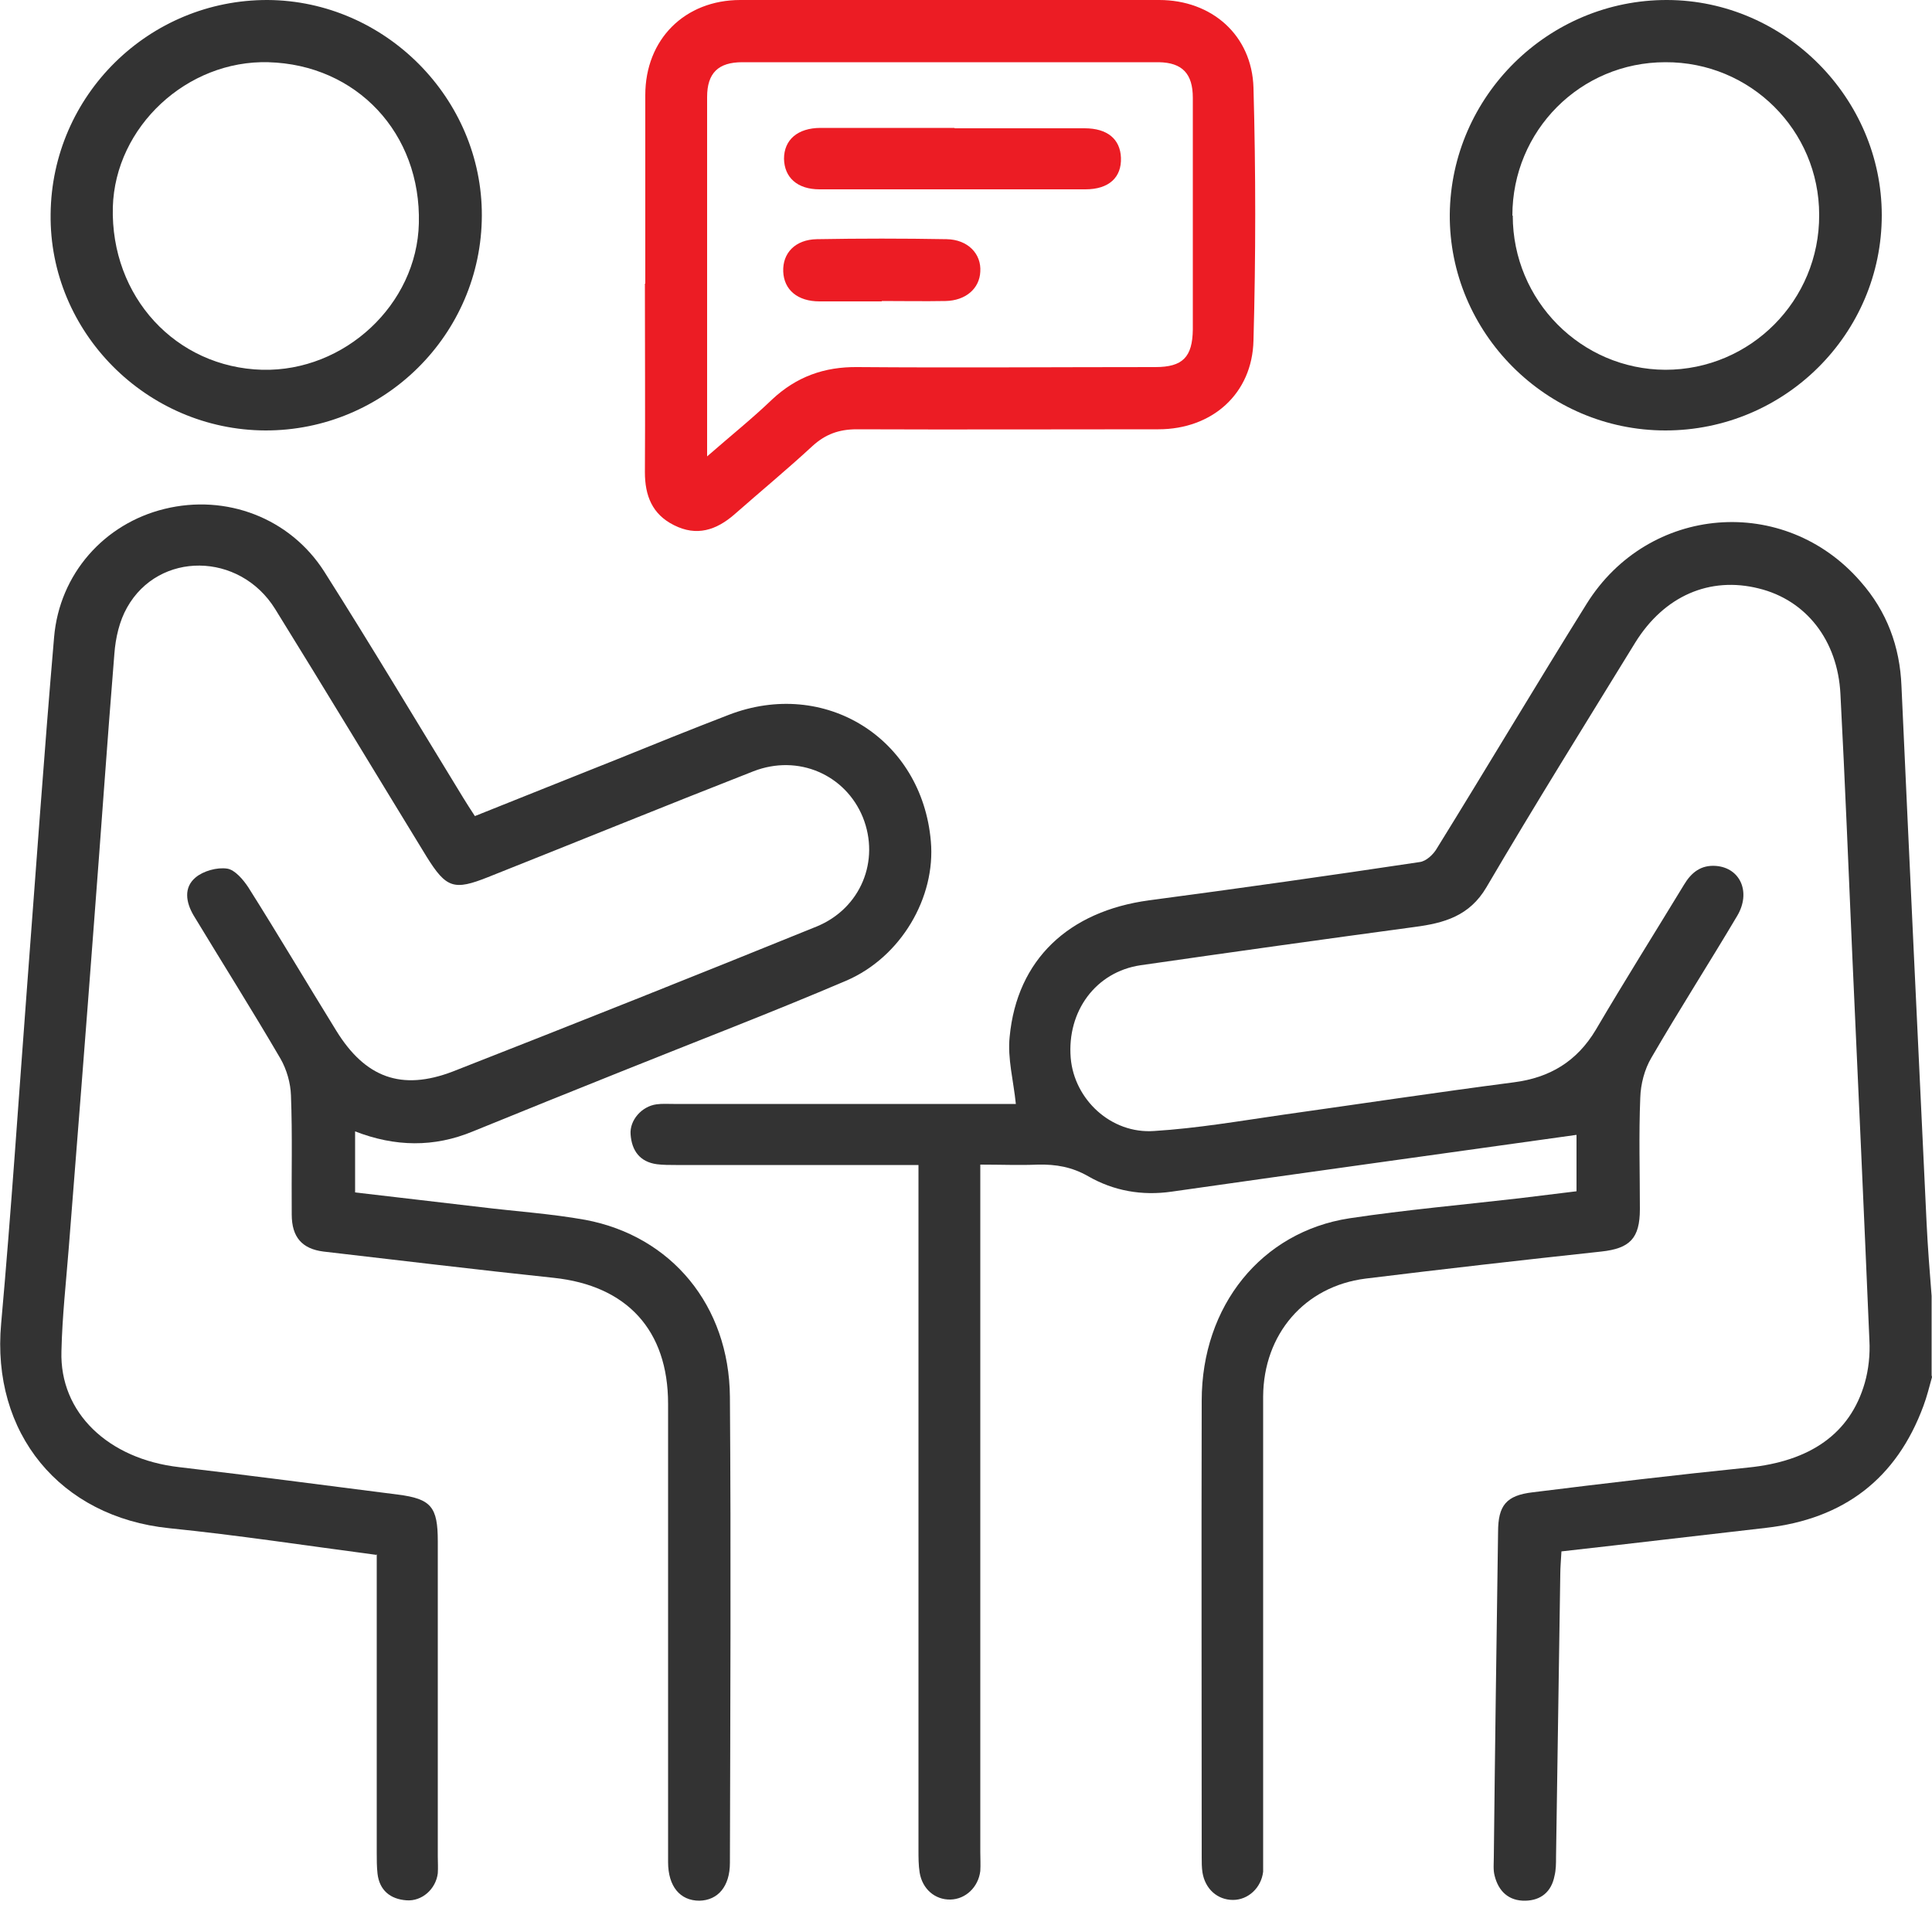 <svg xmlns="http://www.w3.org/2000/svg" id="Layer_1" data-name="Layer 1" viewBox="0 0 50 50"><defs><style> .cls-1 { fill: #333; } .cls-1, .cls-2 { stroke-width: 0px; } .cls-2 { fill: #ec1c24; } </style></defs><path class="cls-1" d="M50,35.64c-.07.25-.13.5-.22.74-.7,1.9-2.07,2.93-4.07,3.16-1.76.2-3.51.41-5.3.61-.01.21-.03.4-.03.59-.04,2.44-.07,4.88-.11,7.32,0,.16,0,.33-.04.49-.08.41-.35.63-.75.64-.43.01-.7-.24-.8-.65-.04-.15-.02-.32-.02-.49.03-2.8.07-5.6.11-8.4,0-.69.21-.95.9-1.03,1.85-.23,3.71-.45,5.57-.64,1.6-.16,2.64-.87,3.02-2.19.1-.35.14-.74.12-1.1-.14-3.3-.29-6.6-.44-9.9-.1-2.28-.19-4.55-.31-6.83-.07-1.39-.89-2.43-2.11-2.73-1.27-.32-2.45.19-3.2,1.4-1.29,2.1-2.6,4.2-3.85,6.33-.44.75-1.1.93-1.86,1.03-2.37.32-4.73.65-7.09.99-1.16.17-1.91,1.19-1.81,2.4.09,1.07,1.04,1.97,2.16,1.89,1.12-.07,2.22-.26,3.33-.42,1.99-.28,3.98-.58,5.98-.84.93-.12,1.63-.54,2.12-1.36.74-1.26,1.52-2.5,2.28-3.75.19-.32.44-.52.83-.49.63.05.91.68.55,1.29-.73,1.23-1.5,2.43-2.22,3.67-.18.3-.28.69-.29,1.04-.04.96-.01,1.92-.01,2.88,0,.76-.26,1.02-1,1.1-2.04.22-4.07.45-6.1.7-1.58.2-2.64,1.44-2.65,3.05,0,3.95,0,7.91,0,11.86,0,.15,0,.29,0,.44-.05.42-.39.73-.78.73-.4,0-.72-.28-.79-.71-.02-.13-.02-.26-.02-.39,0-3.94-.01-7.88,0-11.82,0-2.46,1.55-4.37,3.82-4.72,1.46-.22,2.94-.35,4.41-.52.48-.06.97-.12,1.47-.18v-1.46c-3.49.49-6.98.97-10.48,1.47-.77.11-1.5-.02-2.16-.4-.42-.24-.83-.31-1.3-.3-.47.02-.94,0-1.49,0,0,.22,0,.41,0,.6,0,5.73,0,11.46,0,17.19,0,.16.01.33,0,.49-.05.42-.38.73-.77.74-.4.01-.73-.27-.8-.7-.03-.19-.03-.39-.03-.58,0-5.68,0-11.36,0-17.04,0-.21,0-.42,0-.69-.23,0-.4,0-.57,0-1.9,0-3.81,0-5.71,0-.16,0-.33,0-.49-.02-.44-.06-.65-.35-.68-.77-.03-.37.29-.73.67-.78.14-.02.29-.01.44-.01,2.78,0,5.57,0,8.35,0,.18,0,.36,0,.51,0-.06-.6-.22-1.18-.16-1.74.19-2,1.53-3.25,3.61-3.53,2.34-.31,4.67-.64,7-.99.17-.02.36-.2.45-.36,1.3-2.1,2.56-4.22,3.87-6.32,1.6-2.57,5.12-2.85,7.09-.58.68.77,1.02,1.68,1.06,2.71.21,4.63.43,9.26.65,13.89.03.63.08,1.26.13,1.89v2.05Z"></path><path class="cls-1" d="M9.74,40.24c-1.82-.24-3.58-.51-5.36-.69-2.83-.29-4.61-2.46-4.35-5.3.26-2.9.45-5.8.67-8.71.23-3.02.44-6.03.7-9.05.14-1.64,1.3-2.94,2.86-3.32,1.59-.39,3.24.23,4.13,1.62,1.23,1.94,2.4,3.9,3.6,5.86.09.15.19.3.3.47,1.24-.5,2.46-.98,3.68-1.47.96-.39,1.93-.78,2.89-1.15,2.49-.96,5,.61,5.23,3.27.13,1.45-.77,3-2.19,3.61-1.92.82-3.88,1.57-5.82,2.35-1.28.51-2.56,1.03-3.84,1.55-1.01.42-2.02.4-3.05,0v1.58c1.09.13,2.17.25,3.25.38.9.11,1.82.17,2.71.33,2.23.42,3.72,2.22,3.74,4.58.03,4.02.01,8.04,0,12.06,0,.61-.31.97-.79.98-.5,0-.81-.37-.81-1,0-3.95,0-7.91,0-11.86,0-1.91-1.07-3.06-2.96-3.26-1.99-.21-3.97-.45-5.96-.68-.55-.07-.82-.37-.82-.96-.01-1.03.02-2.05-.02-3.08-.01-.32-.11-.67-.27-.95-.73-1.25-1.5-2.47-2.25-3.71-.2-.34-.26-.72.05-.98.2-.17.56-.27.82-.23.2.03.42.29.55.49.77,1.22,1.51,2.47,2.27,3.7.75,1.22,1.69,1.57,3.02,1.06,3.14-1.23,6.28-2.48,9.41-3.75,1.15-.47,1.65-1.71,1.2-2.83-.45-1.1-1.67-1.64-2.83-1.19-2.3.9-4.58,1.83-6.87,2.74-.88.35-1.08.29-1.59-.53-1.31-2.14-2.6-4.28-3.92-6.41-.92-1.48-3.01-1.5-3.83-.04-.2.35-.3.79-.33,1.2-.19,2.33-.35,4.67-.53,7-.21,2.79-.43,5.58-.65,8.37-.07.89-.17,1.78-.19,2.68-.05,1.59,1.21,2.79,3.05,3,1.89.22,3.77.47,5.66.71.86.11,1.03.32,1.03,1.21,0,2.72,0,5.44,0,8.15,0,.15.01.29,0,.44-.05.41-.41.73-.81.7-.42-.03-.7-.26-.75-.69-.02-.18-.02-.36-.02-.54,0-2.38,0-4.75,0-7.13,0-.19,0-.38,0-.6Z"></path><path class="cls-2" d="M16.7,7.34c0-1.63,0-3.26,0-4.88,0-1.44,1.02-2.46,2.46-2.46,3.61,0,7.23,0,10.84,0,1.36,0,2.4.91,2.44,2.27.06,2.18.06,4.36,0,6.54-.03,1.38-1.07,2.3-2.46,2.3-2.6,0-5.21.01-7.81,0-.46,0-.81.13-1.14.43-.66.61-1.35,1.18-2.02,1.77-.47.41-.98.58-1.57.28-.56-.28-.75-.76-.75-1.37.01-1.63,0-3.26,0-4.88ZM18.29,11.82c.63-.55,1.18-.99,1.69-1.48.63-.59,1.35-.85,2.21-.84,2.57.02,5.14,0,7.71,0,.71,0,.96-.26.97-.97,0-2,0-4,0-6,0-.62-.27-.91-.88-.92-3.59,0-7.19,0-10.78,0-.62,0-.91.28-.91.9,0,3.06,0,6.11,0,9.31Z"></path><path class="cls-1" d="M6.87,11.14c-3.08-.01-5.6-2.55-5.56-5.6C1.34,2.46,3.86-.01,6.93,0c3.04.02,5.55,2.55,5.54,5.58-.01,3.08-2.53,5.57-5.61,5.56ZM6.95,1.61c-2.11-.06-3.97,1.67-4.03,3.75-.06,2.32,1.63,4.15,3.87,4.21,2.13.05,4-1.69,4.05-3.79.06-2.33-1.61-4.11-3.9-4.17Z"></path><path class="cls-1" d="M43.1,11.14c-3.08,0-5.6-2.53-5.58-5.59C37.55,2.48,40.08-.01,43.15,0c3.04.01,5.55,2.54,5.55,5.57,0,3.07-2.51,5.57-5.6,5.57ZM39.15,5.58c0,2.2,1.77,3.98,3.95,3.99,2.2,0,3.99-1.79,3.98-4.01,0-2.19-1.78-3.96-3.98-3.95-2.2,0-3.96,1.77-3.96,3.97Z"></path><path class="cls-2" d="M24.7,3.32c1.12,0,2.25,0,3.37,0,.59,0,.92.28.94.76.02.51-.31.82-.92.82-2.29,0-4.59,0-6.88,0-.58,0-.91-.31-.92-.79,0-.49.35-.8.95-.8,1.16,0,2.31,0,3.47,0Z"></path><path class="cls-2" d="M22.82,7.8c-.54,0-1.07,0-1.61,0-.57,0-.92-.3-.94-.77-.02-.48.31-.83.87-.84,1.12-.02,2.24-.02,3.36,0,.55.01.9.38.87.84-.02.44-.38.75-.9.76-.55.01-1.1,0-1.65,0Z"></path></svg>
